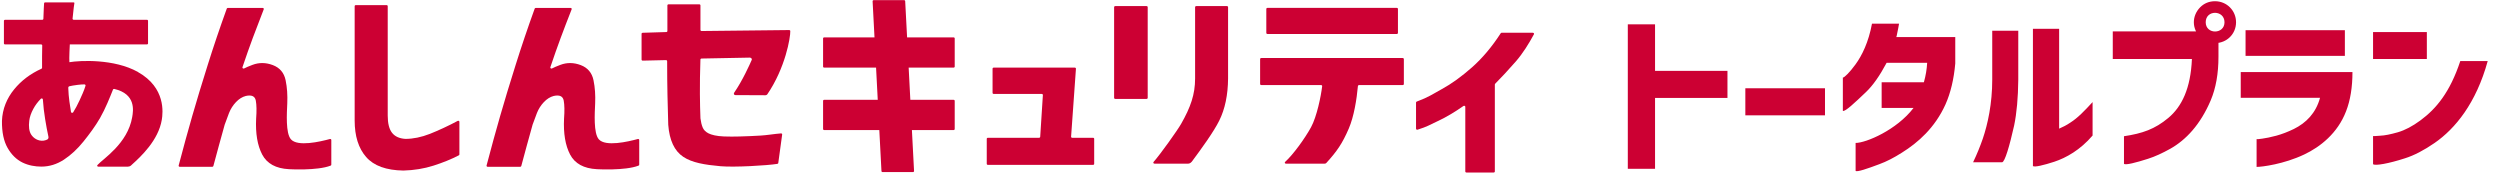 <svg width="638" height="45" viewBox="0 0 638 45" fill="none" xmlns="http://www.w3.org/2000/svg">
<g clip-path="url(#clip0_6001_7904)">
<path d="M35.216 18.374C29.112 14.959 20.394 15.423 17.711 15.873C17.619 15.002 17.802 11.429 17.816 11.336H37.485C37.647 11.336 37.78 11.215 37.78 11.072V5.313C37.78 5.163 37.647 5.048 37.485 5.048H18.814C18.638 5.048 18.504 4.906 18.518 4.756C18.624 3.577 18.729 2.612 18.828 1.869C18.926 1.14 18.968 0.904 18.982 0.804C18.996 0.661 18.891 0.611 18.785 0.611H11.494C11.367 0.611 11.262 0.697 11.255 0.811C11.241 1.047 11.213 1.476 11.178 2.069C11.135 2.819 11.107 3.605 11.072 4.791C11.072 4.934 10.939 5.056 10.777 5.056H1.294C1.132 5.056 0.999 5.177 0.999 5.32V11.072C0.999 11.222 1.132 11.336 1.294 11.336H10.482C10.651 11.336 10.784 11.458 10.777 11.608C10.749 12.322 10.735 13.573 10.735 14.294V17.31C10.735 17.41 10.672 17.495 10.573 17.545C7.756 18.817 5.438 20.568 3.612 22.804C1.757 25.062 0.612 27.806 0.5 30.843C0.465 33.708 0.942 36.001 1.933 37.738C2.923 39.474 4.195 40.717 5.733 41.475C7.272 42.232 8.986 42.518 10.559 42.518C12.582 42.518 14.5 41.925 16.299 40.753C18.097 39.574 19.769 38.023 21.307 36.109C22.846 34.187 24.3 32.25 25.536 30.107C26.927 27.684 28.079 24.748 28.845 22.84C28.894 22.726 29.035 22.669 29.161 22.697C34.732 23.99 34.022 28.227 33.741 29.871C32.582 36.702 26.225 40.56 24.862 42.125C24.714 42.289 24.848 42.532 25.08 42.532H32.617C33.235 42.532 33.544 42.125 33.622 42.053C35.968 39.953 40.429 35.794 41.293 30.557C41.581 28.806 42.34 22.383 35.209 18.389L35.216 18.374ZM12.027 35.623C11.803 35.744 11.353 35.873 11.086 35.901C9.716 36.044 8.536 35.273 7.939 34.315C7.426 33.493 7.279 32.279 7.468 30.8C7.581 29.857 7.925 28.849 8.508 27.77C8.993 26.87 9.632 26.012 10.426 25.205C10.601 25.026 10.925 25.141 10.939 25.369C11.058 27.099 11.248 28.763 11.515 30.371C11.81 32.164 12.063 33.558 12.351 34.844C12.449 35.273 12.266 35.494 12.021 35.63L12.027 35.623ZM20.247 25.727C19.783 26.741 19.242 27.763 18.68 28.656C18.532 28.885 18.16 28.835 18.118 28.57C17.956 27.642 17.823 26.748 17.711 25.898C17.563 24.791 17.465 23.662 17.43 22.59V22.34C17.43 22.111 17.64 22.054 17.689 22.018C18.617 21.782 20.998 21.475 21.574 21.54C21.75 21.561 21.869 21.718 21.827 21.875C21.497 23.026 20.808 24.519 20.254 25.727H20.247Z" fill="#CC0033"/>
<path d="M84.208 35.473C81.693 36.159 75.947 37.502 74.24 35.545C72.87 33.973 73.2 28.943 73.312 26.356C73.397 24.334 73.284 22.376 72.891 20.476C72.497 18.575 71.409 17.289 69.624 16.61C67.84 15.938 66.105 15.917 64.419 16.56C63.485 16.91 62.782 17.217 62.304 17.467C62.073 17.589 61.799 17.382 61.876 17.153C62.817 14.359 63.695 11.88 64.496 9.722C65.339 7.45 66.273 5.006 67.306 2.377C67.376 2.205 67.236 2.02 67.025 2.02H58.153C58.026 2.02 57.907 2.098 57.872 2.205C56.094 7.121 54.465 11.937 52.99 16.639C51.486 21.404 50.173 25.741 49.049 29.643C47.953 33.458 46.794 37.653 45.593 42.24C45.55 42.404 45.691 42.568 45.88 42.568H54.163C54.303 42.568 54.416 42.483 54.451 42.368C54.886 40.711 55.343 39.003 55.835 37.245C56.34 35.416 56.839 33.623 57.324 31.872V31.858C57.661 30.886 58.033 29.879 58.448 28.835C58.862 27.792 59.452 26.863 60.218 26.056C60.984 25.248 61.82 24.727 62.719 24.491C64.222 24.155 65.072 24.548 65.283 25.677C65.487 26.806 65.515 28.328 65.367 30.25C65.178 34.059 65.697 37.117 66.913 39.439C68.135 41.761 70.411 43.004 73.748 43.176C73.748 43.176 80.962 43.605 84.376 42.268C84.489 42.225 84.552 42.125 84.552 42.018V35.73C84.552 35.559 84.376 35.423 84.194 35.473H84.208Z" fill="#CC0033"/>
<path d="M162.78 35.473C160.265 36.159 154.519 37.502 152.812 35.545C151.442 33.973 151.772 28.943 151.884 26.356C151.969 24.334 151.856 22.376 151.463 20.476C151.07 18.575 149.981 17.289 148.196 16.61C146.412 15.938 144.677 15.917 142.991 16.56C142.057 16.91 141.354 17.217 140.877 17.467C140.645 17.589 140.371 17.382 140.448 17.153C141.389 14.359 142.267 11.88 143.068 9.722C143.911 7.45 144.846 5.006 145.885 2.377C145.955 2.205 145.815 2.02 145.604 2.02H136.732C136.605 2.02 136.486 2.098 136.451 2.205C134.674 7.121 133.044 11.937 131.569 16.639C130.065 21.404 128.752 25.741 127.628 29.643C126.532 33.458 125.373 37.653 124.172 42.24C124.129 42.404 124.27 42.568 124.46 42.568H132.742C132.882 42.568 132.995 42.483 133.03 42.368C133.465 40.711 133.922 39.003 134.414 37.245C134.92 35.416 135.418 33.623 135.903 31.872V31.858C136.24 30.886 136.612 29.879 137.027 28.835C137.441 27.792 138.031 26.863 138.797 26.056C139.563 25.248 140.399 24.727 141.298 24.491C142.801 24.155 143.651 24.548 143.862 25.677C144.066 26.806 144.094 28.328 143.946 30.25C143.757 34.059 144.277 37.117 145.492 39.439C146.714 41.761 148.99 43.004 152.327 43.176C152.327 43.176 159.534 43.605 162.955 42.268C163.068 42.225 163.131 42.125 163.131 42.018V35.73C163.131 35.559 162.955 35.423 162.773 35.473H162.78Z" fill="#CC0033"/>
<path d="M116.789 30.857C114.688 32.008 111.766 33.351 109.722 34.158C107.53 35.016 105.436 35.444 103.448 35.444C101.91 35.344 100.772 34.823 100.041 33.88C99.311 32.936 98.946 31.472 98.946 29.485V1.569C98.946 1.419 98.812 1.305 98.65 1.305H90.804C90.642 1.305 90.509 1.426 90.509 1.569V30.75C90.509 34.723 91.485 37.831 93.438 40.067C95.391 42.304 98.559 43.461 102.95 43.526C105.654 43.454 108.218 43.04 110.656 42.261C113.03 41.504 115.18 40.632 117.091 39.639C117.182 39.589 117.238 39.503 117.238 39.403V31.086C117.238 30.879 116.992 30.75 116.796 30.857H116.789Z" fill="#CC0033"/>
<path d="M278.935 35.167H273.638C273.47 35.167 273.329 35.038 273.343 34.881L274.58 17.54C274.594 17.39 274.453 17.254 274.285 17.254H253.597C253.435 17.254 253.302 17.375 253.302 17.518V23.706C253.302 23.856 253.435 23.97 253.597 23.97H265.848C266.016 23.97 266.157 24.099 266.143 24.256L265.461 34.91C265.454 35.053 265.321 35.16 265.166 35.16H252.114C251.953 35.16 251.819 35.281 251.819 35.424V41.812C251.819 41.962 251.953 42.076 252.114 42.076H278.942C279.104 42.076 279.237 41.955 279.237 41.812V35.424C279.237 35.274 279.104 35.16 278.942 35.16L278.935 35.167Z" fill="#CC0033"/>
<path d="M292.597 1.555H284.617C284.456 1.555 284.322 1.676 284.322 1.819V24.977C284.322 25.127 284.456 25.241 284.617 25.241H292.597C292.759 25.241 292.893 25.119 292.893 24.977V1.819C292.893 1.669 292.759 1.555 292.597 1.555Z" fill="#CC0033"/>
<path d="M313.117 1.555H305.284C305.123 1.555 304.989 1.676 304.989 1.819V20.039C304.989 24.069 303.858 27.342 301.407 31.636C300.451 33.308 296.096 39.41 294.389 41.332C294.234 41.503 294.375 41.761 294.621 41.761H303.261C303.697 41.761 304.09 41.339 304.146 41.26C306.542 38.038 309.717 33.679 311.157 30.771C312.618 27.828 313.37 24.248 313.405 20.039V1.819C313.405 1.669 313.272 1.555 313.11 1.555H313.117Z" fill="#CC0033"/>
<path d="M357.977 14.809H321.877C321.715 14.809 321.582 14.93 321.582 15.073V21.439C321.582 21.589 321.715 21.704 321.877 21.704H337.114C337.289 21.704 337.437 21.839 337.416 21.997C337.128 24.483 336.06 29.749 334.578 32.464C333.018 35.315 330.019 39.467 327.961 41.317C327.771 41.481 327.911 41.767 328.171 41.767H338.013C338.28 41.767 338.413 41.653 338.477 41.589C341.167 38.645 342.551 36.651 344.209 32.807C345.515 29.778 346.225 25.448 346.541 21.954C346.555 21.818 346.682 21.711 346.829 21.711H357.97C358.132 21.711 358.265 21.589 358.265 21.447V15.08C358.265 14.93 358.132 14.816 357.97 14.816L357.977 14.809Z" fill="#CC0033"/>
<path d="M323.458 8.671H356.461C356.622 8.671 356.756 8.55 356.756 8.407V2.276C356.756 2.126 356.622 2.012 356.461 2.012H323.458C323.297 2.012 323.163 2.133 323.163 2.276V8.407C323.163 8.557 323.297 8.671 323.458 8.671Z" fill="#CC0033"/>
<path d="M243.347 9.536H231.489L231.005 0.298C231.005 0.148 230.871 0.033 230.71 0.033H222.982C222.821 0.033 222.687 0.155 222.687 0.298L223.172 9.536H210.345C210.183 9.536 210.05 9.658 210.05 9.801V16.996C210.05 17.146 210.183 17.26 210.345 17.26H223.573L224.001 25.47H210.345C210.183 25.47 210.05 25.591 210.05 25.734V32.93C210.05 33.08 210.183 33.194 210.345 33.194H224.401L224.949 43.654C224.949 43.805 225.083 43.919 225.244 43.919H232.972C233.133 43.919 233.267 43.797 233.267 43.654L232.719 33.194H243.347C243.509 33.194 243.642 33.072 243.642 32.93V25.734C243.642 25.584 243.509 25.47 243.347 25.47H232.318L231.89 17.26H243.347C243.509 17.26 243.642 17.139 243.642 16.996V9.801C243.642 9.651 243.509 9.536 243.347 9.536Z" fill="#CC0033"/>
<path d="M391.198 8.357H383.232C383.127 8.357 383.028 8.407 382.979 8.493C380.752 11.937 378.315 14.831 375.667 17.175C372.983 19.547 370.405 21.412 367.925 22.755C365.495 24.077 364.666 24.763 361.554 25.92C361.441 25.963 361.371 26.056 361.371 26.163V32.844C361.371 33.03 361.582 33.158 361.772 33.094C364.314 32.287 364.722 31.929 366.886 30.922C369.007 29.929 371.199 28.643 373.468 27.049C373.664 26.913 373.945 27.028 373.945 27.249V43.762C373.945 43.912 374.079 44.026 374.241 44.026H381.188C381.35 44.026 381.483 43.905 381.483 43.762V21.555C381.483 21.49 381.511 21.426 381.553 21.383C383.148 19.783 384.897 17.896 386.801 15.724C388.634 13.631 390.187 11.101 391.458 8.75C391.557 8.572 391.409 8.365 391.184 8.365L391.198 8.357Z" fill="#CC0033"/>
<path d="M187.346 23.684C187.17 23.942 187.339 24.27 187.676 24.27L195.347 24.306C195.537 24.306 195.719 24.213 195.818 24.07C200.447 17.289 201.733 9.522 201.683 7.929C201.683 7.779 201.543 7.665 201.374 7.672L179.064 7.915C178.895 7.915 178.755 7.801 178.755 7.65V1.37C178.755 1.22 178.621 1.105 178.46 1.105H170.613C170.451 1.105 170.318 1.227 170.318 1.37V7.915C170.318 8.058 170.191 8.179 170.03 8.179L164.017 8.365C163.855 8.365 163.729 8.486 163.729 8.629V15.21C163.729 15.36 163.869 15.482 164.031 15.474L169.952 15.339C170.121 15.339 170.255 15.46 170.255 15.61C170.255 18.597 170.283 21.919 170.339 24.256C170.395 26.664 170.458 29.2 170.536 31.858C170.838 35.795 172.109 38.518 174.364 40.018C176.612 41.519 179.801 42.054 183.876 42.419C187.374 42.733 195.741 42.24 198.347 41.826C198.501 41.804 198.621 41.704 198.621 41.562L199.611 34.309C199.611 34.152 199.471 34.023 199.295 34.045C199.035 34.066 198.614 34.109 198.038 34.166C197.026 34.266 195.691 34.502 194.041 34.602C192.39 34.702 190.605 34.781 188.695 34.831C186.784 34.881 186.615 34.859 184.775 34.824C182.864 34.759 181.536 34.402 180.806 34.03C180.075 33.659 179.576 33.159 179.317 32.516C179.057 31.88 178.867 31.108 178.755 30.201C178.755 30.194 178.755 30.186 178.755 30.179C178.677 28.364 178.635 26.292 178.614 23.956C178.593 21.676 178.642 18.233 178.748 15.203C178.748 15.06 178.874 14.946 179.036 14.938L191.329 14.703C191.786 14.696 191.933 15.089 191.849 15.274C191.315 16.496 189.502 20.555 187.339 23.684H187.346Z" fill="#CC0033"/>
</g>
<path d="M440.848 24.997H422.368V43.081H415.416V6.209H422.368V18.089H440.848V24.997ZM445.411 22.533H465.739V29.441H445.411V22.533ZM477.732 6.033H484.64C484.508 6.869 484.332 7.661 484.2 8.321C484.068 9.025 483.98 9.421 483.936 9.465H498.984V16.197C498.632 20.201 497.796 23.721 496.476 26.669C493.792 32.609 489.48 36.393 485.388 38.945C483.32 40.265 481.428 41.233 479.624 41.893C476.588 43.037 473.904 43.961 473.552 43.609V36.481C476.192 36.481 484.024 33.181 488.336 27.549H480.196V20.993H490.976C491.46 19.277 491.724 17.649 491.812 16.021H481.472C479.668 19.409 477.908 21.873 476.192 23.501C473.332 26.229 470.868 28.561 470.296 28.297V19.805C470.692 19.805 472.1 18.397 473.508 16.461C475.18 14.173 476.852 10.785 477.732 6.033ZM534.027 26.053V34.589C530.859 38.285 527.295 40.265 524.259 41.277C521.575 42.157 519.155 42.729 518.803 42.377V7.353H525.491V32.829C526.415 32.433 527.383 31.949 528.351 31.289C530.287 30.057 531.915 28.341 534.027 26.053ZM510.927 41.409H503.535C504.547 39.297 505.339 37.317 505.999 35.425C507.275 31.685 508.419 26.449 508.419 20.333V7.837H515.063V20.333C515.019 24.953 514.667 28.869 514.007 32.037C512.863 37.141 511.631 41.409 510.927 41.409ZM559.376 15.053H539.18V8.013H561.136L566.152 9.509V14.481C566.152 18.793 565.492 22.489 564.172 25.613C561.532 31.817 557.836 35.733 553.832 37.977C551.852 39.077 549.96 39.957 548.156 40.529C545.12 41.497 542.436 42.201 542.04 41.805V34.765C546.748 34.061 549.916 32.961 553.348 30.101C556.78 27.241 559.068 22.577 559.376 15.053ZM567.692 5.681C567.692 2.513 562.896 2.425 562.896 5.681C562.896 8.849 567.692 8.805 567.692 5.681ZM561.488 1.853C562.5 0.841 563.776 0.313 565.272 0.313C568.264 0.313 570.64 2.689 570.64 5.681C570.64 8.673 568.264 11.005 565.272 11.005C563.776 11.005 562.5 10.477 561.488 9.465C559.332 7.309 559.332 4.053 561.488 1.853ZM592.075 24.953H571.835V18.397H600.347C600.347 22.225 599.819 25.569 598.719 28.385C596.563 34.017 592.119 37.493 588.027 39.429C582.835 41.893 577.247 42.597 575.883 42.597V35.513C575.927 35.557 576.411 35.513 577.335 35.381C578.259 35.249 579.447 35.029 580.899 34.633C582.351 34.237 583.847 33.665 585.387 32.917C588.511 31.377 591.019 28.869 592.075 24.953ZM573.067 7.705H598.411V14.261H573.067V7.705ZM627.868 15.581H634.864C631.916 26.317 626.592 32.829 621.312 36.481C618.628 38.329 616.12 39.649 613.744 40.397C609.696 41.717 606.088 42.377 605.604 41.893V34.721C605.648 34.765 606.22 34.721 607.408 34.633C608.596 34.589 610.092 34.281 611.94 33.753C613.744 33.225 615.68 32.213 617.704 30.717C621.752 27.725 625.228 23.545 627.868 15.581ZM605.604 8.189H619.332V15.053H605.604V8.189Z" fill="#CC0033"/>
<defs>
<clipPath id="clip0_6001_7904">
<rect width="391" height="44" fill="white" transform="translate(0.5 0.033)"/>
</clipPath>
</defs>
</svg>
